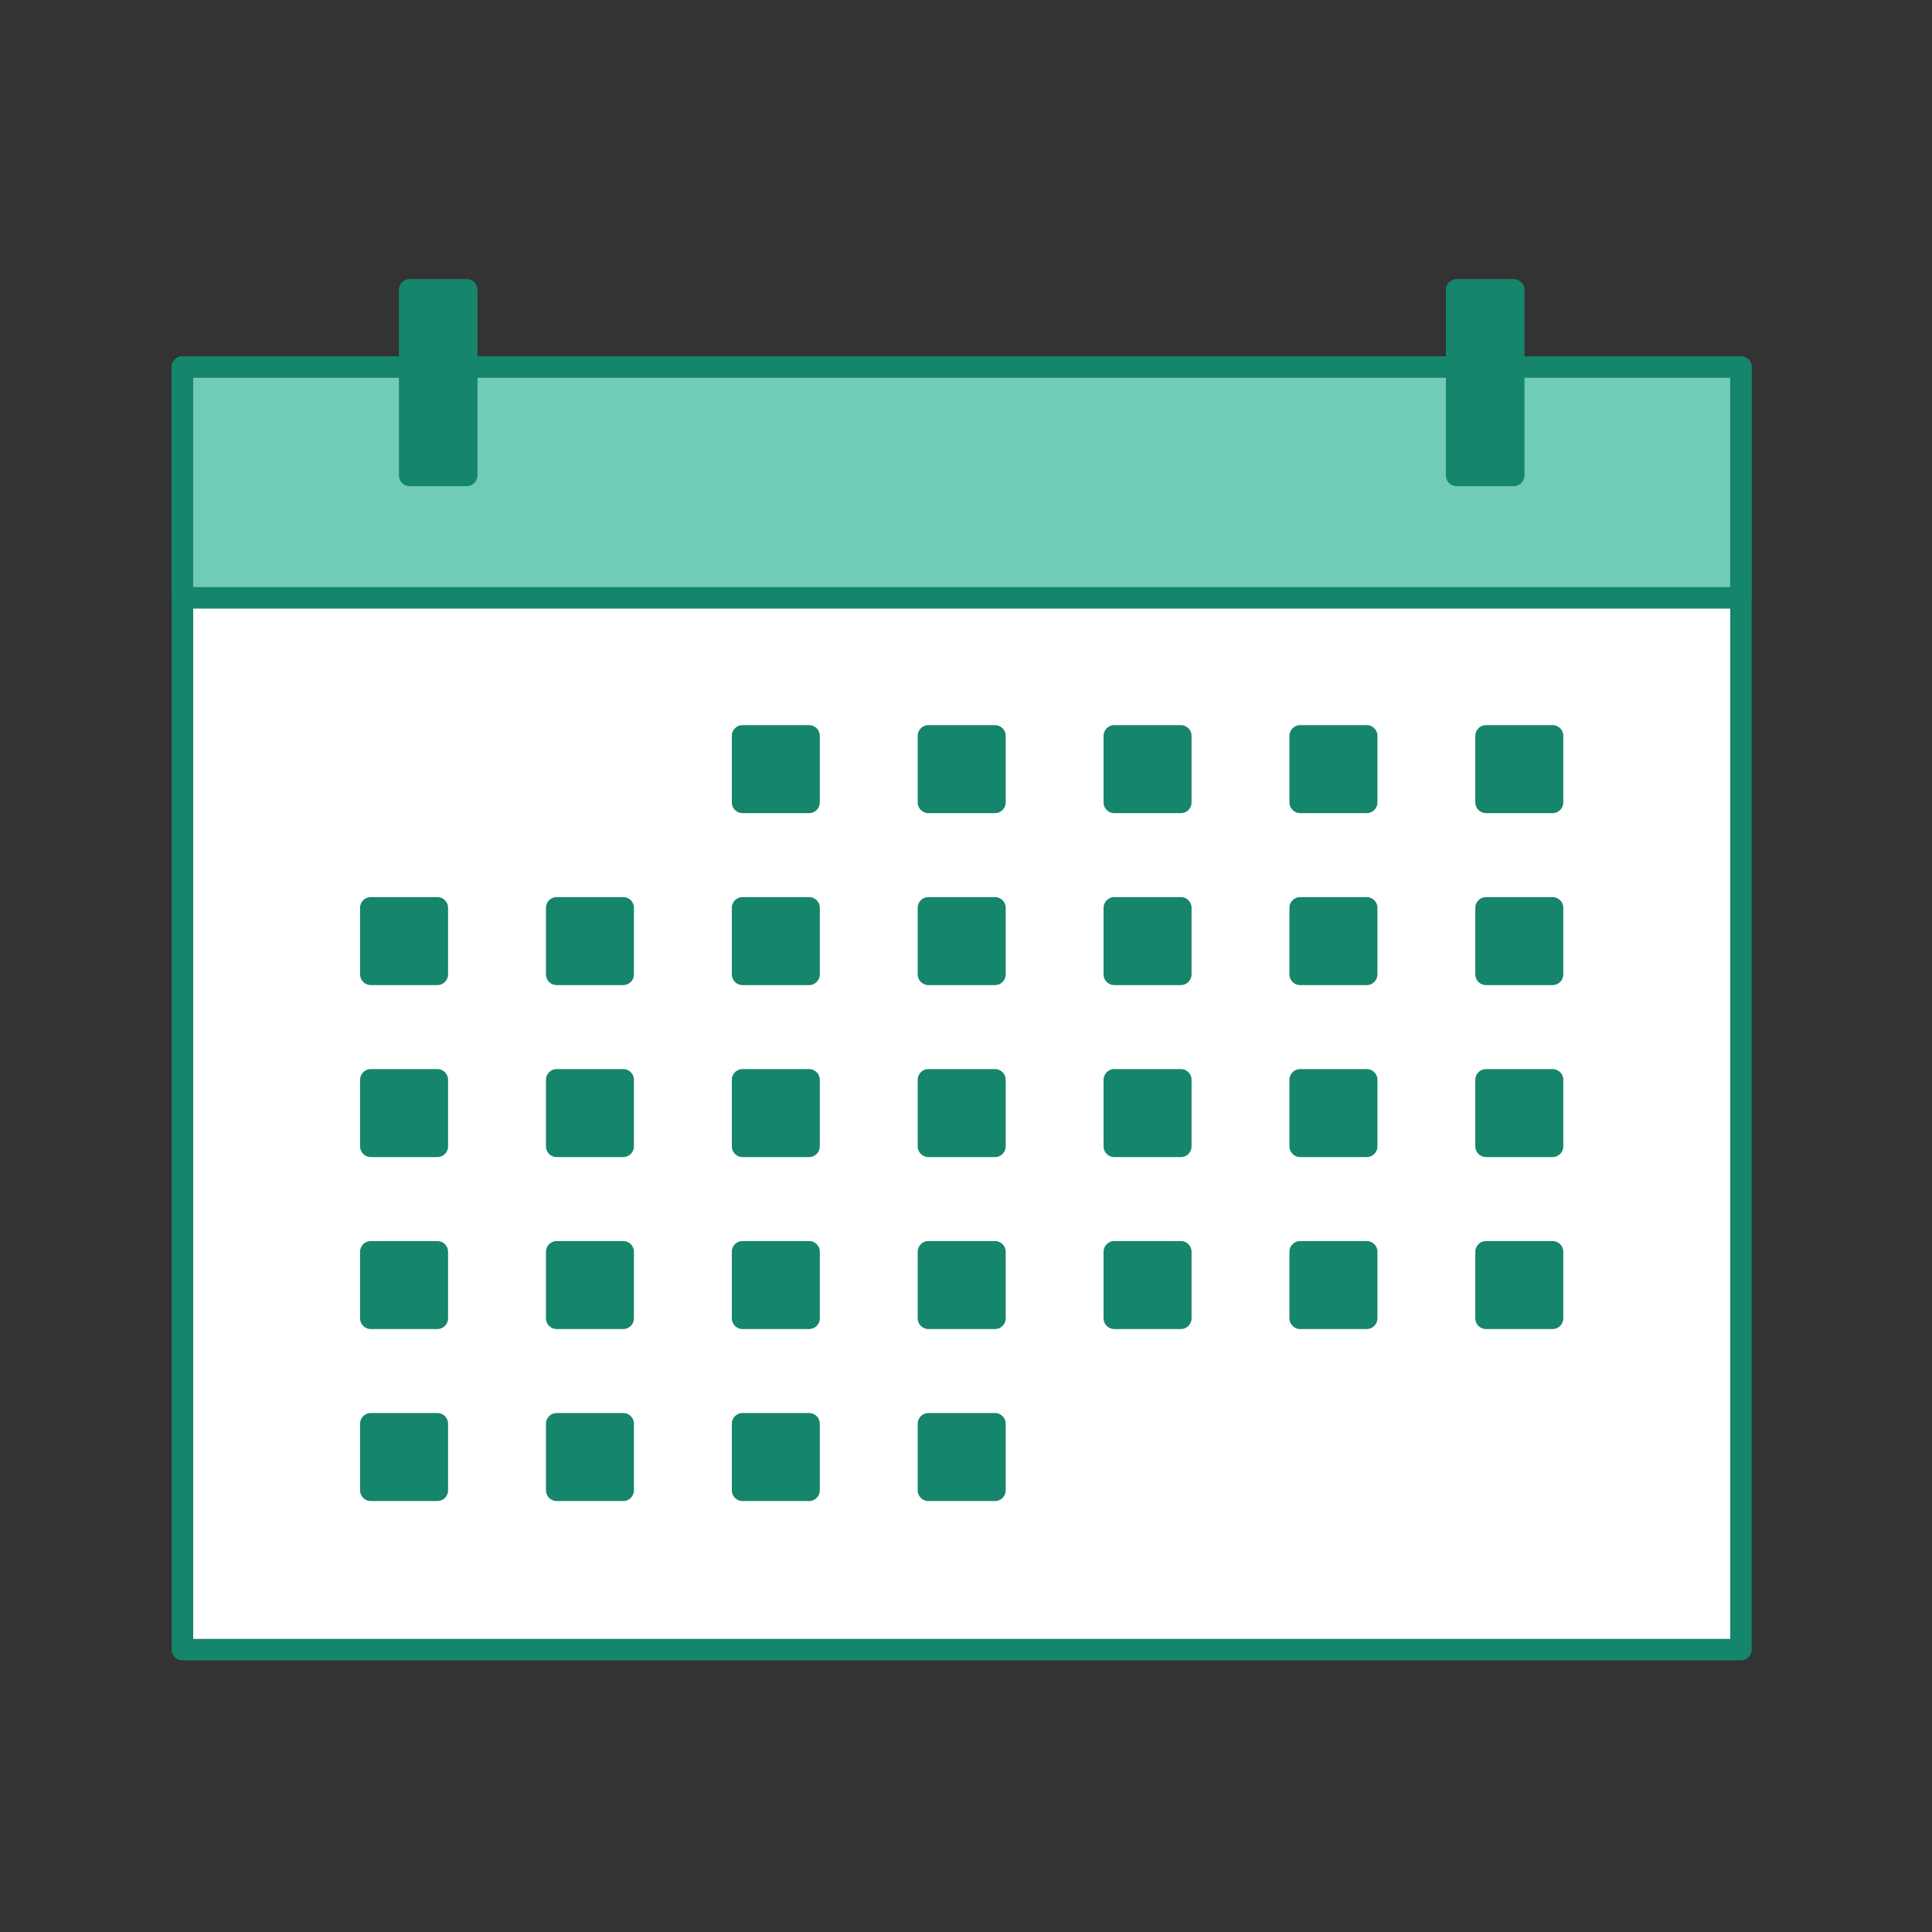 <svg xmlns="http://www.w3.org/2000/svg" width="180" height="180" viewBox="0 0 180 180"><rect x="0" y="0" width="180" height="180" fill="#333333" stroke="none"/><defs><clipPath id="a"><path data-name="長方形 4728" transform="translate(713 2337)" fill="#fff" stroke="#707070" d="M0 0h180v180H0z"/></clipPath></defs><g data-name="マスクグループ 193" transform="translate(-713 -2337)" clip-path="url(#a)"><g data-name="アートワーク 46"><g data-name="グループ 5095"><g data-name="グループ 5091"><path data-name="パス 14073" d="M730 2371.194v119.5h145.2v-119.5z" fill="#fff" stroke="#15856b" stroke-linecap="round" stroke-linejoin="round" stroke-width="2"/></g><g data-name="グループ 5092"><path data-name="パス 14074" d="M730 2371.194v21.506h145.2v-21.506z" fill="#70ccb5" stroke="#15856b" stroke-linecap="round" stroke-linejoin="round" stroke-width="2"/></g><g data-name="グループ 5093" fill="#15856b" stroke="#15856b" stroke-linecap="round" stroke-linejoin="round" stroke-width="2"><path data-name="長方形 4675" d="M782.182 2405.559h6.198v6.198h-6.198z"/><path data-name="長方形 4676" d="M799.5 2405.559h6.198v6.198H799.5z"/><path data-name="長方形 4677" d="M816.817 2405.559h6.198v6.198h-6.198z"/><path data-name="長方形 4678" d="M834.134 2405.559h6.198v6.198h-6.198z"/><path data-name="長方形 4679" d="M851.451 2405.559h6.198v6.198h-6.198z"/><path data-name="長方形 4680" d="M747.548 2421.581h6.198v6.198h-6.198z"/><path data-name="長方形 4681" d="M764.865 2421.581h6.198v6.198h-6.198z"/><path data-name="長方形 4682" d="M782.182 2421.581h6.198v6.198h-6.198z"/><path data-name="長方形 4683" d="M799.5 2421.581h6.198v6.198H799.5z"/><path data-name="長方形 4684" d="M816.817 2421.581h6.198v6.198h-6.198z"/><path data-name="長方形 4685" d="M834.134 2421.581h6.198v6.198h-6.198z"/><path data-name="長方形 4686" d="M851.451 2421.581h6.198v6.198h-6.198z"/><path data-name="長方形 4687" d="M747.548 2437.604h6.198v6.198h-6.198z"/><path data-name="長方形 4688" d="M764.865 2437.604h6.198v6.198h-6.198z"/><path data-name="長方形 4689" d="M782.182 2437.604h6.198v6.198h-6.198z"/><path data-name="長方形 4690" d="M799.5 2437.604h6.198v6.198H799.5z"/><path data-name="長方形 4691" d="M816.817 2437.604h6.198v6.198h-6.198z"/><path data-name="長方形 4692" d="M834.134 2437.604h6.198v6.198h-6.198z"/><path data-name="長方形 4693" d="M851.451 2437.604h6.198v6.198h-6.198z"/><path data-name="長方形 4694" d="M747.548 2453.626h6.198v6.198h-6.198z"/><path data-name="長方形 4695" d="M764.865 2453.626h6.198v6.198h-6.198z"/><path data-name="長方形 4696" d="M782.182 2453.626h6.198v6.198h-6.198z"/><path data-name="長方形 4697" d="M799.5 2453.626h6.198v6.198H799.5z"/><path data-name="長方形 4698" d="M816.817 2453.626h6.198v6.198h-6.198z"/><path data-name="長方形 4699" d="M834.134 2453.626h6.198v6.198h-6.198z"/><path data-name="長方形 4700" d="M851.451 2453.626h6.198v6.198h-6.198z"/><path data-name="長方形 4701" d="M747.548 2469.649h6.198v6.198h-6.198z"/><path data-name="長方形 4702" d="M764.865 2469.649h6.198v6.198h-6.198z"/><path data-name="長方形 4703" d="M782.182 2469.649h6.198v6.198h-6.198z"/><path data-name="長方形 4704" d="M799.5 2469.649h6.198v6.198H799.5z"/></g><g data-name="グループ 5094" fill="#15856b" stroke="#15856b" stroke-linecap="round" stroke-linejoin="round" stroke-width="2"><path data-name="長方形 4705" d="M751.165 2364h5.321v17.292h-5.321z"/><path data-name="長方形 4706" d="M848.711 2364h5.321v17.292h-5.321z"/></g></g></g></g></svg>